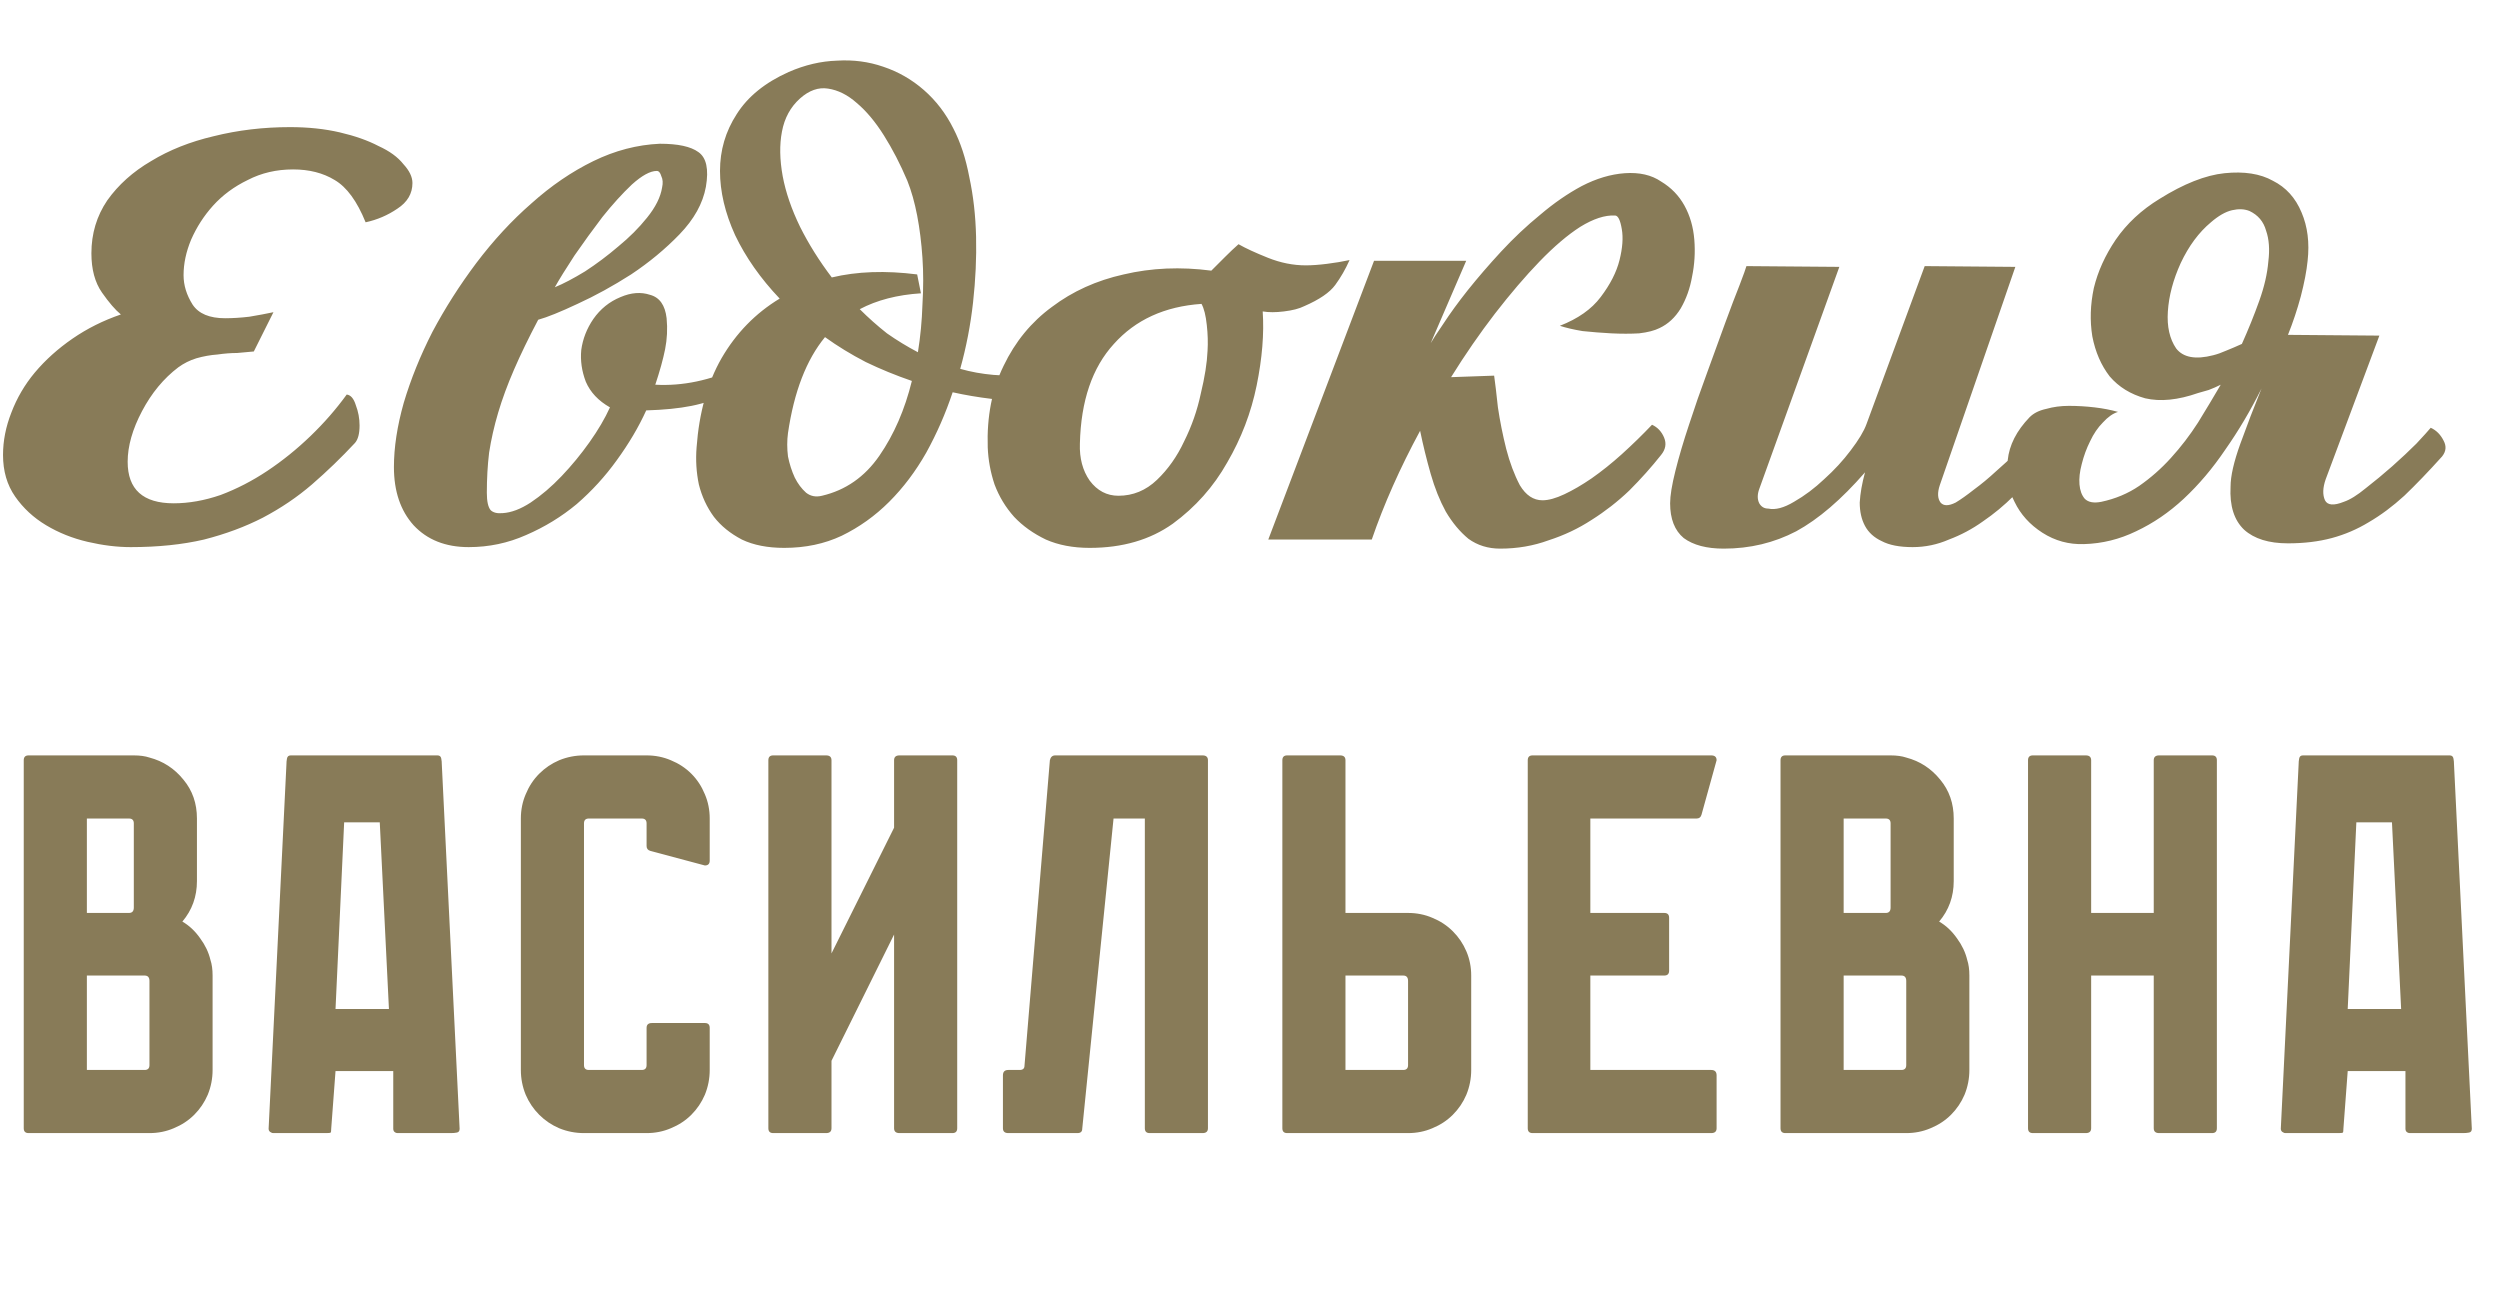 <?xml version="1.0" encoding="UTF-8"?> <svg xmlns="http://www.w3.org/2000/svg" width="139" height="73" viewBox="0 0 139 73" fill="none"><path d="M20.328 12.36C19.852 11.184 19.278 10.4 18.606 10.008C17.962 9.616 17.192 9.42 16.296 9.42C15.372 9.42 14.532 9.616 13.776 10.008C13.02 10.372 12.376 10.848 11.844 11.436C11.34 11.996 10.934 12.626 10.626 13.326C10.346 13.998 10.206 14.656 10.206 15.3C10.206 15.86 10.374 16.406 10.71 16.938C11.046 17.442 11.648 17.694 12.516 17.694C12.936 17.694 13.384 17.666 13.86 17.61C14.364 17.526 14.812 17.442 15.204 17.358L14.112 19.542C13.86 19.57 13.552 19.598 13.188 19.626C12.852 19.626 12.488 19.654 12.096 19.71C11.704 19.738 11.312 19.808 10.92 19.92C10.556 20.032 10.22 20.2 9.912 20.424C9.1 21.04 8.428 21.852 7.896 22.86C7.364 23.868 7.098 24.806 7.098 25.674C7.098 27.214 7.952 27.984 9.66 27.984C10.5 27.984 11.368 27.83 12.264 27.522C13.16 27.186 14.028 26.738 14.868 26.178C15.708 25.618 16.506 24.974 17.262 24.246C18.018 23.518 18.69 22.748 19.278 21.936C19.502 21.964 19.67 22.16 19.782 22.524C19.922 22.888 19.992 23.266 19.992 23.658C19.992 24.106 19.908 24.428 19.74 24.624C18.984 25.436 18.186 26.206 17.346 26.934C16.534 27.634 15.624 28.25 14.616 28.782C13.636 29.286 12.544 29.692 11.34 30C10.136 30.28 8.778 30.42 7.266 30.42C6.51 30.42 5.712 30.322 4.872 30.126C4.032 29.93 3.262 29.622 2.562 29.202C1.862 28.782 1.288 28.25 0.84 27.606C0.392 26.962 0.168 26.192 0.168 25.296C0.168 24.512 0.322 23.728 0.63 22.944C0.938 22.132 1.372 21.39 1.932 20.718C2.52 20.018 3.22 19.388 4.032 18.828C4.844 18.268 5.74 17.82 6.72 17.484C6.412 17.232 6.062 16.826 5.67 16.266C5.278 15.706 5.082 14.978 5.082 14.082C5.082 12.99 5.376 12.01 5.964 11.142C6.58 10.274 7.392 9.546 8.4 8.958C9.408 8.342 10.57 7.88 11.886 7.572C13.23 7.236 14.644 7.068 16.128 7.068C17.136 7.068 18.06 7.166 18.9 7.362C19.74 7.558 20.454 7.81 21.042 8.118C21.658 8.398 22.12 8.734 22.428 9.126C22.764 9.49 22.932 9.84 22.932 10.176C22.932 10.764 22.652 11.24 22.092 11.604C21.56 11.968 20.972 12.22 20.328 12.36ZM30.848 15.972C31.324 15.776 31.884 15.482 32.528 15.09C33.172 14.67 33.788 14.208 34.376 13.704C34.992 13.2 35.524 12.668 35.972 12.108C36.448 11.52 36.728 10.96 36.812 10.428C36.868 10.176 36.854 9.966 36.77 9.798C36.714 9.602 36.63 9.504 36.518 9.504C36.154 9.504 35.692 9.756 35.132 10.26C34.6 10.764 34.054 11.366 33.494 12.066C32.962 12.766 32.444 13.48 31.94 14.208C31.464 14.936 31.1 15.524 30.848 15.972ZM29.924 17.778C29.392 18.786 28.944 19.71 28.58 20.55C28.216 21.39 27.922 22.188 27.698 22.944C27.474 23.7 27.306 24.442 27.194 25.17C27.11 25.87 27.068 26.612 27.068 27.396C27.068 27.872 27.138 28.194 27.278 28.362C27.418 28.502 27.642 28.558 27.95 28.53C28.426 28.502 28.944 28.306 29.504 27.942C30.092 27.55 30.666 27.06 31.226 26.472C31.786 25.884 32.304 25.254 32.78 24.582C33.256 23.91 33.634 23.266 33.914 22.65C33.27 22.286 32.822 21.81 32.57 21.222C32.346 20.634 32.262 20.046 32.318 19.458C32.402 18.842 32.626 18.268 32.99 17.736C33.382 17.176 33.886 16.77 34.502 16.518C35.09 16.266 35.636 16.224 36.14 16.392C36.672 16.532 36.98 16.966 37.064 17.694C37.12 18.282 37.092 18.856 36.98 19.416C36.868 19.976 36.686 20.634 36.434 21.39C37.946 21.474 39.486 21.152 41.054 20.424C41.11 20.648 41.124 20.914 41.096 21.222C41.068 21.502 40.9 21.712 40.592 21.852C39.864 22.188 39.15 22.426 38.45 22.566C37.75 22.706 36.91 22.79 35.93 22.818C35.51 23.742 34.964 24.666 34.292 25.59C33.648 26.486 32.906 27.298 32.066 28.026C31.226 28.726 30.288 29.3 29.252 29.748C28.244 30.196 27.18 30.42 26.06 30.42C24.772 30.42 23.75 30.014 22.994 29.202C22.266 28.39 21.902 27.312 21.902 25.968C21.902 24.876 22.084 23.686 22.448 22.398C22.84 21.082 23.372 19.766 24.044 18.45C24.744 17.134 25.556 15.86 26.48 14.628C27.432 13.368 28.454 12.262 29.546 11.31C30.638 10.33 31.786 9.546 32.99 8.958C34.194 8.37 35.426 8.048 36.686 7.992C37.694 7.992 38.408 8.146 38.828 8.454C39.276 8.762 39.416 9.406 39.248 10.386C39.08 11.31 38.59 12.192 37.778 13.032C36.994 13.844 36.098 14.586 35.09 15.258C34.082 15.902 33.088 16.448 32.108 16.896C31.156 17.344 30.428 17.638 29.924 17.778ZM43.854 4.002C44.75 3.61 45.646 3.4 46.542 3.372C47.438 3.316 48.292 3.428 49.104 3.708C49.944 3.988 50.7 4.422 51.372 5.01C52.044 5.598 52.59 6.312 53.01 7.152C53.402 7.908 53.696 8.804 53.892 9.84C54.116 10.876 54.242 11.982 54.27 13.158C54.298 14.334 54.242 15.552 54.102 16.812C53.962 18.072 53.724 19.304 53.388 20.508C53.976 20.676 54.592 20.788 55.236 20.844C55.88 20.9 56.524 20.886 57.168 20.802L57.504 22.356C55.852 22.3 54.34 22.118 52.968 21.81C52.576 22.986 52.086 24.106 51.498 25.17C50.91 26.206 50.224 27.116 49.44 27.9C48.656 28.684 47.774 29.314 46.794 29.79C45.842 30.238 44.778 30.462 43.602 30.462C42.678 30.462 41.894 30.308 41.25 30C40.606 29.664 40.088 29.244 39.696 28.74C39.304 28.208 39.024 27.606 38.856 26.934C38.716 26.262 38.674 25.576 38.73 24.876C38.87 22.944 39.332 21.292 40.116 19.92C40.928 18.52 42.006 17.414 43.35 16.602C42.286 15.482 41.46 14.306 40.872 13.074C40.312 11.842 40.032 10.652 40.032 9.504C40.032 8.356 40.34 7.306 40.956 6.354C41.572 5.374 42.538 4.59 43.854 4.002ZM50.994 15.258L51.204 16.308C49.888 16.392 48.754 16.686 47.802 17.19C48.278 17.666 48.782 18.114 49.314 18.534C49.874 18.926 50.448 19.276 51.036 19.584C51.176 18.716 51.26 17.834 51.288 16.938C51.344 16.014 51.344 15.146 51.288 14.334C51.232 13.494 51.134 12.71 50.994 11.982C50.854 11.254 50.672 10.61 50.448 10.05C50.056 9.126 49.622 8.286 49.146 7.53C48.67 6.774 48.166 6.172 47.634 5.724C47.13 5.276 46.598 5.01 46.038 4.926C45.506 4.842 44.988 5.024 44.484 5.472C43.952 5.948 43.616 6.564 43.476 7.32C43.336 8.048 43.35 8.874 43.518 9.798C43.686 10.694 44.008 11.632 44.484 12.612C44.96 13.564 45.548 14.502 46.248 15.426C47.648 15.09 49.23 15.034 50.994 15.258ZM43.812 24.078C43.756 24.498 43.756 24.932 43.812 25.38C43.896 25.8 44.022 26.192 44.19 26.556C44.358 26.892 44.568 27.172 44.82 27.396C45.072 27.592 45.366 27.648 45.702 27.564C47.018 27.256 48.082 26.514 48.894 25.338C49.706 24.162 50.308 22.776 50.7 21.18C49.804 20.872 48.95 20.522 48.138 20.13C47.326 19.71 46.57 19.248 45.87 18.744C44.834 20.004 44.148 21.782 43.812 24.078ZM67.35 15.048C67.574 14.824 67.826 14.572 68.106 14.292C68.386 14.012 68.638 13.774 68.862 13.578C69.254 13.802 69.8 14.054 70.5 14.334C71.2 14.614 71.9 14.754 72.6 14.754C72.936 14.754 73.328 14.726 73.776 14.67C74.224 14.614 74.644 14.544 75.036 14.46C74.812 14.964 74.546 15.426 74.238 15.846C73.93 16.266 73.356 16.658 72.516 17.022C72.236 17.162 71.858 17.26 71.382 17.316C70.934 17.372 70.542 17.372 70.206 17.316C70.29 18.548 70.178 19.92 69.87 21.432C69.562 22.944 69.016 24.372 68.232 25.716C67.476 27.06 66.468 28.194 65.208 29.118C63.948 30.014 62.408 30.462 60.588 30.462C59.664 30.462 58.852 30.308 58.152 30C57.452 29.664 56.864 29.244 56.388 28.74C55.912 28.208 55.548 27.606 55.296 26.934C55.072 26.262 54.946 25.576 54.918 24.876C54.862 23.168 55.156 21.656 55.8 20.34C56.444 18.996 57.34 17.904 58.488 17.064C59.636 16.196 60.966 15.594 62.478 15.258C64.018 14.894 65.642 14.824 67.35 15.048ZM66.804 16.896C64.76 17.036 63.136 17.778 61.932 19.122C60.728 20.438 60.098 22.286 60.042 24.666C60.014 25.478 60.196 26.164 60.588 26.724C61.008 27.284 61.54 27.564 62.184 27.564C62.996 27.564 63.71 27.27 64.326 26.682C64.942 26.094 65.446 25.38 65.838 24.54C66.258 23.7 66.566 22.818 66.762 21.894C66.986 20.97 67.112 20.172 67.14 19.5C67.168 19.052 67.154 18.576 67.098 18.072C67.042 17.54 66.944 17.148 66.804 16.896ZM79.546 19.08C79.658 18.884 79.896 18.52 80.26 17.988C80.624 17.428 81.072 16.812 81.604 16.14C82.164 15.44 82.78 14.726 83.452 13.998C84.152 13.242 84.88 12.556 85.636 11.94C86.392 11.296 87.162 10.764 87.946 10.344C88.758 9.924 89.556 9.686 90.34 9.63C91.152 9.574 91.824 9.728 92.356 10.092C92.916 10.428 93.35 10.876 93.658 11.436C93.966 11.996 94.148 12.626 94.204 13.326C94.26 14.026 94.218 14.712 94.078 15.384C93.966 16.028 93.756 16.616 93.448 17.148C93.14 17.652 92.748 18.016 92.272 18.24C91.992 18.38 91.614 18.478 91.138 18.534C90.662 18.562 90.144 18.562 89.584 18.534C89.052 18.506 88.52 18.464 87.988 18.408C87.484 18.324 87.064 18.226 86.728 18.114C87.736 17.722 88.492 17.19 88.996 16.518C89.528 15.818 89.878 15.132 90.046 14.46C90.214 13.788 90.256 13.214 90.172 12.738C90.088 12.234 89.962 11.982 89.794 11.982C89.234 11.954 88.59 12.164 87.862 12.612C87.162 13.06 86.406 13.704 85.594 14.544C84.81 15.356 83.984 16.322 83.116 17.442C82.276 18.534 81.464 19.71 80.68 20.97L83.074 20.886C83.13 21.278 83.2 21.866 83.284 22.65C83.396 23.406 83.55 24.176 83.746 24.96C83.942 25.716 84.194 26.388 84.502 26.976C84.838 27.536 85.258 27.816 85.762 27.816C86.098 27.816 86.504 27.704 86.98 27.48C87.456 27.256 87.96 26.962 88.492 26.598C89.052 26.206 89.612 25.758 90.172 25.254C90.76 24.722 91.32 24.176 91.852 23.616C92.16 23.756 92.384 23.994 92.524 24.33C92.664 24.666 92.608 24.988 92.356 25.296C91.824 25.968 91.236 26.626 90.592 27.27C89.948 27.886 89.248 28.432 88.492 28.908C87.764 29.384 86.966 29.762 86.098 30.042C85.258 30.35 84.362 30.504 83.41 30.504C82.738 30.504 82.15 30.322 81.646 29.958C81.17 29.566 80.75 29.062 80.386 28.446C80.05 27.83 79.77 27.13 79.546 26.346C79.322 25.562 79.126 24.764 78.958 23.952C77.838 26.024 76.942 28.04 76.27 30H70.516L76.396 14.502H81.52L79.546 19.08ZM95.841 30.504C94.889 30.504 94.147 30.308 93.615 29.916C93.111 29.496 92.859 28.852 92.859 27.984C92.859 27.564 92.957 26.962 93.153 26.178C93.349 25.394 93.601 24.54 93.909 23.616C94.217 22.664 94.553 21.698 94.917 20.718C95.281 19.71 95.617 18.786 95.925 17.946C96.233 17.106 96.499 16.406 96.723 15.846C96.947 15.258 97.073 14.908 97.101 14.796L102.267 14.838L97.815 27.186C97.703 27.494 97.703 27.76 97.815 27.984C97.927 28.18 98.095 28.278 98.319 28.278C98.711 28.362 99.187 28.236 99.747 27.9C100.335 27.564 100.895 27.144 101.427 26.64C101.987 26.136 102.477 25.604 102.897 25.044C103.345 24.456 103.639 23.966 103.779 23.574L107.013 14.796L112.053 14.838L107.853 26.976C107.713 27.396 107.727 27.718 107.895 27.942C108.063 28.138 108.343 28.138 108.735 27.942C109.015 27.774 109.351 27.536 109.743 27.228C110.163 26.92 110.569 26.584 110.961 26.22C111.381 25.856 111.773 25.492 112.137 25.128C112.529 24.736 112.865 24.4 113.145 24.12C113.453 24.288 113.649 24.568 113.733 24.96C113.817 25.352 113.747 25.674 113.523 25.926C113.019 26.486 112.501 27.032 111.969 27.564C111.437 28.096 110.863 28.572 110.247 28.992C109.659 29.412 109.029 29.748 108.357 30C107.713 30.28 107.041 30.42 106.341 30.42C105.613 30.42 105.039 30.308 104.619 30.084C104.199 29.888 103.891 29.608 103.695 29.244C103.499 28.88 103.401 28.446 103.401 27.942C103.429 27.438 103.527 26.878 103.695 26.262C102.379 27.774 101.105 28.866 99.873 29.538C98.641 30.182 97.297 30.504 95.841 30.504ZM130.319 27.9C130.655 27.788 131.061 27.536 131.537 27.144C132.041 26.752 132.531 26.346 133.007 25.926C133.511 25.478 133.959 25.058 134.351 24.666C134.743 24.246 135.009 23.952 135.149 23.784C135.457 23.924 135.695 24.162 135.863 24.498C136.031 24.806 136.003 25.1 135.779 25.38C135.023 26.22 134.323 26.948 133.679 27.564C133.035 28.152 132.377 28.642 131.705 29.034C131.061 29.426 130.375 29.72 129.647 29.916C128.919 30.112 128.107 30.21 127.211 30.21C126.147 30.21 125.335 29.958 124.775 29.454C124.215 28.922 123.963 28.124 124.019 27.06C124.019 26.472 124.201 25.674 124.565 24.666C124.929 23.658 125.321 22.636 125.741 21.6C125.125 22.832 124.453 23.966 123.725 25.002C123.025 26.038 122.255 26.948 121.415 27.732C120.603 28.488 119.721 29.09 118.769 29.538C117.845 29.986 116.879 30.224 115.871 30.252C115.031 30.28 114.261 30.07 113.561 29.622C112.861 29.174 112.343 28.6 112.007 27.9C111.643 27.2 111.517 26.43 111.629 25.59C111.713 24.75 112.119 23.952 112.847 23.196C113.071 22.972 113.379 22.818 113.771 22.734C114.163 22.622 114.583 22.566 115.031 22.566C115.507 22.566 115.983 22.594 116.459 22.65C116.935 22.706 117.369 22.79 117.761 22.902C117.481 22.986 117.201 23.182 116.921 23.49C116.641 23.77 116.403 24.12 116.207 24.54C116.011 24.932 115.857 25.352 115.745 25.8C115.633 26.22 115.591 26.598 115.619 26.934C115.647 27.27 115.745 27.536 115.913 27.732C116.109 27.928 116.417 27.984 116.837 27.9C117.621 27.732 118.321 27.438 118.937 27.018C119.581 26.57 120.169 26.052 120.701 25.464C121.261 24.848 121.765 24.19 122.213 23.49C122.661 22.762 123.081 22.062 123.473 21.39C123.249 21.502 123.025 21.6 122.801 21.684C122.605 21.74 122.409 21.796 122.213 21.852C121.093 22.244 120.113 22.342 119.273 22.146C118.461 21.922 117.803 21.516 117.299 20.928C116.823 20.312 116.501 19.57 116.333 18.702C116.193 17.834 116.221 16.938 116.417 16.014C116.641 15.09 117.047 14.194 117.635 13.326C118.251 12.43 119.063 11.674 120.071 11.058C121.415 10.218 122.619 9.742 123.683 9.63C124.775 9.518 125.671 9.658 126.371 10.05C127.099 10.414 127.631 11.002 127.967 11.814C128.303 12.598 128.415 13.494 128.303 14.502C128.247 15.062 128.121 15.72 127.925 16.476C127.729 17.204 127.491 17.918 127.211 18.618L132.293 18.66L129.311 26.64C129.143 27.116 129.129 27.508 129.269 27.816C129.409 28.096 129.759 28.124 130.319 27.9ZM123.053 19.752C123.277 19.696 123.515 19.612 123.767 19.5C124.047 19.388 124.341 19.262 124.649 19.122C125.013 18.31 125.335 17.512 125.615 16.728C125.895 15.944 126.063 15.216 126.119 14.544C126.203 13.872 126.161 13.298 125.993 12.822C125.853 12.318 125.545 11.954 125.069 11.73C124.789 11.618 124.467 11.604 124.103 11.688C123.739 11.772 123.347 11.996 122.927 12.36C122.255 12.92 121.695 13.676 121.247 14.628C120.827 15.552 120.589 16.448 120.533 17.316C120.477 18.156 120.631 18.842 120.995 19.374C121.387 19.878 122.073 20.004 123.053 19.752ZM11.7 53.37C11.78 53.61 11.82 53.9 11.82 54.24V59.49C11.82 59.97 11.73 60.43 11.55 60.87C11.37 61.29 11.12 61.66 10.8 61.98C10.48 62.3 10.1 62.55 9.66 62.73C9.24 62.91 8.79 63 8.31 63H1.59C1.41 63 1.32 62.91 1.32 62.73V42.27C1.32 42.09 1.41 42 1.59 42H7.44C7.78 42 8.07 42.04 8.31 42.12C9.07 42.32 9.7 42.73 10.2 43.35C10.7 43.95 10.95 44.67 10.95 45.51V48.99C10.95 49.85 10.68 50.6 10.14 51.24C10.52 51.46 10.85 51.77 11.13 52.17C11.41 52.55 11.6 52.95 11.7 53.37ZM4.83 45.51V50.76H7.17C7.35 50.76 7.44 50.66 7.44 50.46V45.78C7.44 45.6 7.35 45.51 7.17 45.51H4.83ZM4.83 59.49H8.04C8.22 59.49 8.31 59.4 8.31 59.22V54.54C8.31 54.34 8.22 54.24 8.04 54.24H4.83V59.49ZM22.105 63C22.065 63 22.025 62.99 21.985 62.97C21.905 62.93 21.865 62.86 21.865 62.76V59.55H18.655L18.415 62.76C18.415 62.88 18.405 62.95 18.385 62.97C18.365 62.99 18.285 63 18.145 63H15.205C15.145 63 15.105 62.99 15.085 62.97C14.985 62.93 14.935 62.86 14.935 62.76L15.925 42.51C15.925 42.39 15.935 42.28 15.955 42.18C15.975 42.06 16.045 42 16.165 42H24.325C24.445 42 24.515 42.06 24.535 42.18C24.555 42.28 24.565 42.39 24.565 42.51L25.555 62.76C25.555 62.88 25.505 62.95 25.405 62.97C25.305 62.99 25.195 63 25.075 63H22.105ZM21.115 45.72H19.135L18.655 56.1H21.625L21.115 45.72ZM35.95 47.04V45.78C35.95 45.6 35.86 45.51 35.68 45.51H32.74C32.56 45.51 32.47 45.6 32.47 45.78V59.22C32.47 59.4 32.56 59.49 32.74 59.49H35.68C35.86 59.49 35.95 59.4 35.95 59.22V57.15C35.95 56.97 36.05 56.88 36.25 56.88H39.19C39.37 56.88 39.46 56.97 39.46 57.15V59.49C39.46 59.97 39.37 60.43 39.19 60.87C39.01 61.29 38.76 61.66 38.44 61.98C38.12 62.3 37.74 62.55 37.3 62.73C36.88 62.91 36.43 63 35.95 63H32.47C31.99 63 31.53 62.91 31.09 62.73C30.67 62.55 30.3 62.3 29.98 61.98C29.66 61.66 29.41 61.29 29.23 60.87C29.05 60.43 28.96 59.97 28.96 59.49V45.51C28.96 45.03 29.05 44.58 29.23 44.16C29.41 43.72 29.66 43.34 29.98 43.02C30.3 42.7 30.67 42.45 31.09 42.27C31.53 42.09 31.99 42 32.47 42H35.95C36.43 42 36.88 42.09 37.3 42.27C37.74 42.45 38.12 42.7 38.44 43.02C38.76 43.34 39.01 43.72 39.19 44.16C39.37 44.58 39.46 45.03 39.46 45.51V47.85C39.46 48.03 39.37 48.12 39.19 48.12L36.16 47.31C36.02 47.27 35.95 47.18 35.95 47.04ZM53.221 42.27V62.73C53.221 62.91 53.131 63 52.951 63H50.011C49.811 63 49.711 62.91 49.711 62.73V51.96L46.231 58.98V62.73C46.231 62.91 46.131 63 45.931 63H42.991C42.811 63 42.721 62.91 42.721 62.73V42.27C42.721 42.09 42.811 42 42.991 42H45.931C46.131 42 46.231 42.09 46.231 42.27V53.01L49.711 46.02V42.27C49.711 42.09 49.811 42 50.011 42H52.951C53.131 42 53.221 42.09 53.221 42.27ZM67.162 42.27V62.73C67.162 62.91 67.062 63 66.862 63H63.922C63.742 63 63.653 62.91 63.653 62.73V45.51H61.913L60.172 62.76C60.172 62.92 60.083 63 59.903 63H56.062C55.862 63 55.763 62.91 55.763 62.73V59.79C55.763 59.59 55.862 59.49 56.062 59.49H56.693C56.873 59.49 56.962 59.41 56.962 59.25L58.373 42.27C58.413 42.09 58.513 42 58.672 42H66.862C67.062 42 67.162 42.09 67.162 42.27ZM81.799 59.49C81.799 59.97 81.709 60.43 81.528 60.87C81.349 61.29 81.099 61.66 80.778 61.98C80.459 62.3 80.079 62.55 79.638 62.73C79.219 62.91 78.769 63 78.288 63H71.569C71.388 63 71.299 62.91 71.299 62.73V42.27C71.299 42.09 71.388 42 71.569 42H74.508C74.709 42 74.808 42.09 74.808 42.27V50.76H78.288C78.769 50.76 79.219 50.85 79.638 51.03C80.079 51.21 80.459 51.46 80.778 51.78C81.099 52.1 81.349 52.47 81.528 52.89C81.709 53.31 81.799 53.76 81.799 54.24V59.49ZM78.288 54.54C78.288 54.34 78.198 54.24 78.019 54.24H74.808V59.49H78.019C78.198 59.49 78.288 59.4 78.288 59.22V54.54ZM95.443 59.79V62.73C95.443 62.91 95.343 63 95.143 63H85.213C85.033 63 84.943 62.91 84.943 62.73V42.27C84.943 42.09 85.033 42 85.213 42H95.143C95.343 42 95.443 42.09 95.443 42.27L94.603 45.3C94.563 45.44 94.473 45.51 94.333 45.51H88.423V50.76H92.533C92.713 50.76 92.803 50.85 92.803 51.03V53.97C92.803 54.15 92.713 54.24 92.533 54.24H88.423V59.49H95.143C95.343 59.49 95.443 59.59 95.443 59.79ZM109.377 53.37C109.457 53.61 109.497 53.9 109.497 54.24V59.49C109.497 59.97 109.407 60.43 109.227 60.87C109.047 61.29 108.797 61.66 108.477 61.98C108.157 62.3 107.777 62.55 107.337 62.73C106.917 62.91 106.467 63 105.987 63H99.267C99.087 63 98.997 62.91 98.997 62.73V42.27C98.997 42.09 99.087 42 99.267 42H105.117C105.457 42 105.747 42.04 105.987 42.12C106.747 42.32 107.377 42.73 107.877 43.35C108.377 43.95 108.627 44.67 108.627 45.51V48.99C108.627 49.85 108.357 50.6 107.817 51.24C108.197 51.46 108.527 51.77 108.807 52.17C109.087 52.55 109.277 52.95 109.377 53.37ZM102.507 45.51V50.76H104.847C105.027 50.76 105.117 50.66 105.117 50.46V45.78C105.117 45.6 105.027 45.51 104.847 45.51H102.507ZM102.507 59.49H105.717C105.897 59.49 105.987 59.4 105.987 59.22V54.54C105.987 54.34 105.897 54.24 105.717 54.24H102.507V59.49ZM123.258 42.27V62.73C123.258 62.91 123.168 63 122.988 63H120.048C119.848 63 119.748 62.91 119.748 62.73V54.24H116.268V62.73C116.268 62.91 116.168 63 115.968 63H113.028C112.848 63 112.758 62.91 112.758 62.73V42.27C112.758 42.09 112.848 42 113.028 42H115.968C116.168 42 116.268 42.09 116.268 42.27V50.76H119.748V42.27C119.748 42.09 119.848 42 120.048 42H122.988C123.168 42 123.258 42.09 123.258 42.27ZM133.983 63C133.943 63 133.903 62.99 133.863 62.97C133.783 62.93 133.743 62.86 133.743 62.76V59.55H130.533L130.293 62.76C130.293 62.88 130.283 62.95 130.263 62.97C130.243 62.99 130.163 63 130.023 63H127.083C127.023 63 126.983 62.99 126.963 62.97C126.863 62.93 126.813 62.86 126.813 62.76L127.803 42.51C127.803 42.39 127.813 42.28 127.833 42.18C127.853 42.06 127.923 42 128.043 42H136.203C136.323 42 136.393 42.06 136.413 42.18C136.433 42.28 136.443 42.39 136.443 42.51L137.433 62.76C137.433 62.88 137.383 62.95 137.283 62.97C137.183 62.99 137.073 63 136.953 63H133.983ZM132.993 45.72H131.013L130.533 56.1H133.503L132.993 45.72Z" fill="#887B58"></path></svg> 